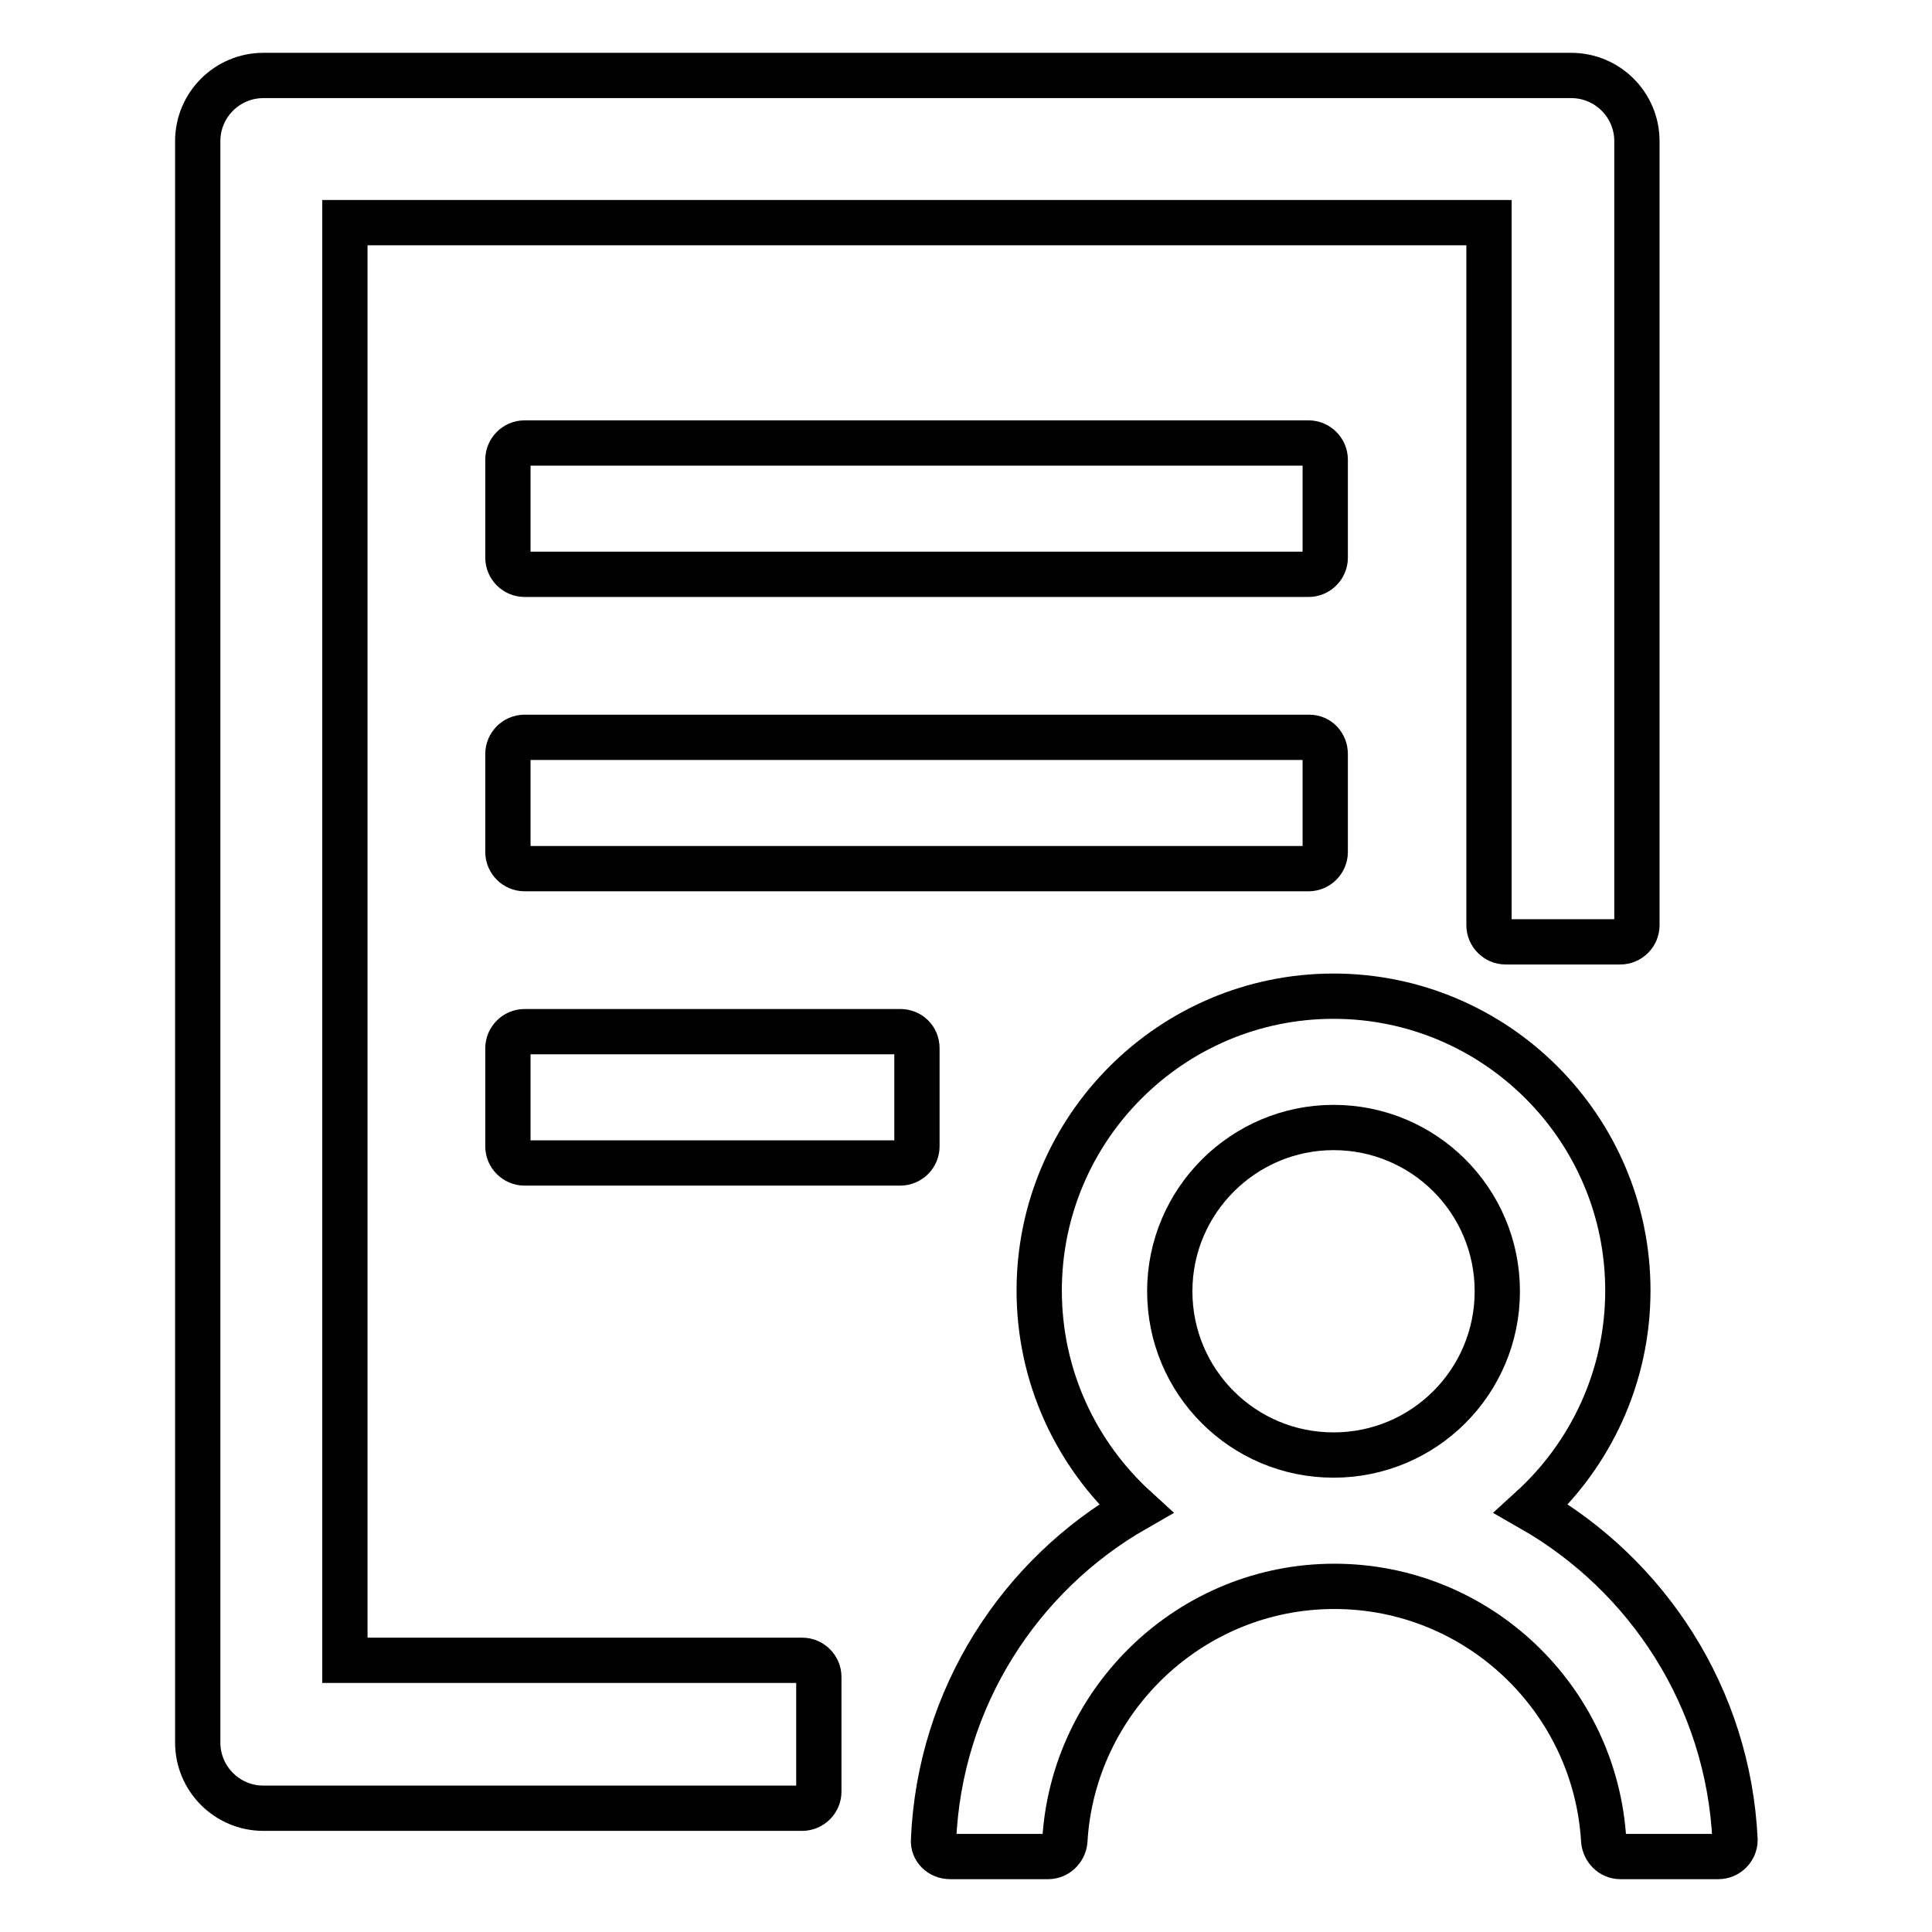 <?xml version="1.0" encoding="utf-8"?>
<!-- Svg Vector Icons : http://www.onlinewebfonts.com/icon -->
<!DOCTYPE svg PUBLIC "-//W3C//DTD SVG 1.1//EN" "http://www.w3.org/Graphics/SVG/1.1/DTD/svg11.dtd">
<svg version="1.1" xmlns="http://www.w3.org/2000/svg" xmlns:xlink="http://www.w3.org/1999/xlink" x="0px" y="0px" viewBox="0 0 256 256" enable-background="new 0 0 256 256" xml:space="preserve">
<g> <path stroke-width="6" fill-opacity="0" stroke="#000000"  d="M175.6,60.9c0-1.2-1-2.2-2.2-2.2H69.5c-1.2,0-2.2,1-2.2,2.2v13c0,1.2,1,2.2,2.2,2.2h103.9 c1.2,0,2.2-1,2.2-2.2V60.9z M173.5,97.7H69.5c-1.2,0-2.2,1-2.2,2.2v13c0,1.2,1,2.2,2.2,2.2h103.9c1.2,0,2.2-1,2.2-2.2v-13 C175.6,98.7,174.7,97.7,173.5,97.7z M119.3,136.7H69.5c-1.2,0-2.2,1-2.2,2.2v13c0,1.2,1,2.2,2.2,2.2h49.8c1.2,0,2.2-1,2.2-2.2v-13 C121.5,137.6,120.5,136.7,119.3,136.7z M106.3,220H45.7V29.5h151.6v93.1c0,1.2,1,2.2,2.2,2.2h15.2c1.2,0,2.2-1,2.2-2.2V18.7 c0-4.8-3.9-8.7-8.7-8.7H34.9c-4.8,0-8.7,3.9-8.7,8.7v212.2c0,4.8,3.9,8.7,8.7,8.7h71.4c1.2,0,2.2-1,2.2-2.2v-15.2 C108.5,221,107.5,220,106.3,220z M202.9,199.9c7.8-7.1,12.8-17.4,12.8-28.9c0-21.5-17.5-39-39-39s-39,17.5-39,39 c0,11.4,4.9,21.7,12.8,28.9c-15.4,8.8-26,25.1-26.8,43.9c-0.1,1.2,0.9,2.2,2.2,2.2h13c1.1,0,2.1-0.9,2.2-2.1 c1.1-18.7,16.7-33.7,35.7-33.7s34.6,14.9,35.7,33.7c0.1,1.1,1,2.1,2.2,2.1h13c1.2,0,2.2-1,2.2-2.2 C229,224.9,218.3,208.7,202.9,199.9z M176.7,149.4c12,0,21.7,9.7,21.7,21.7s-9.7,21.7-21.7,21.7c-12,0-21.7-9.7-21.7-21.7 S164.8,149.4,176.7,149.4z"/></g>
</svg>